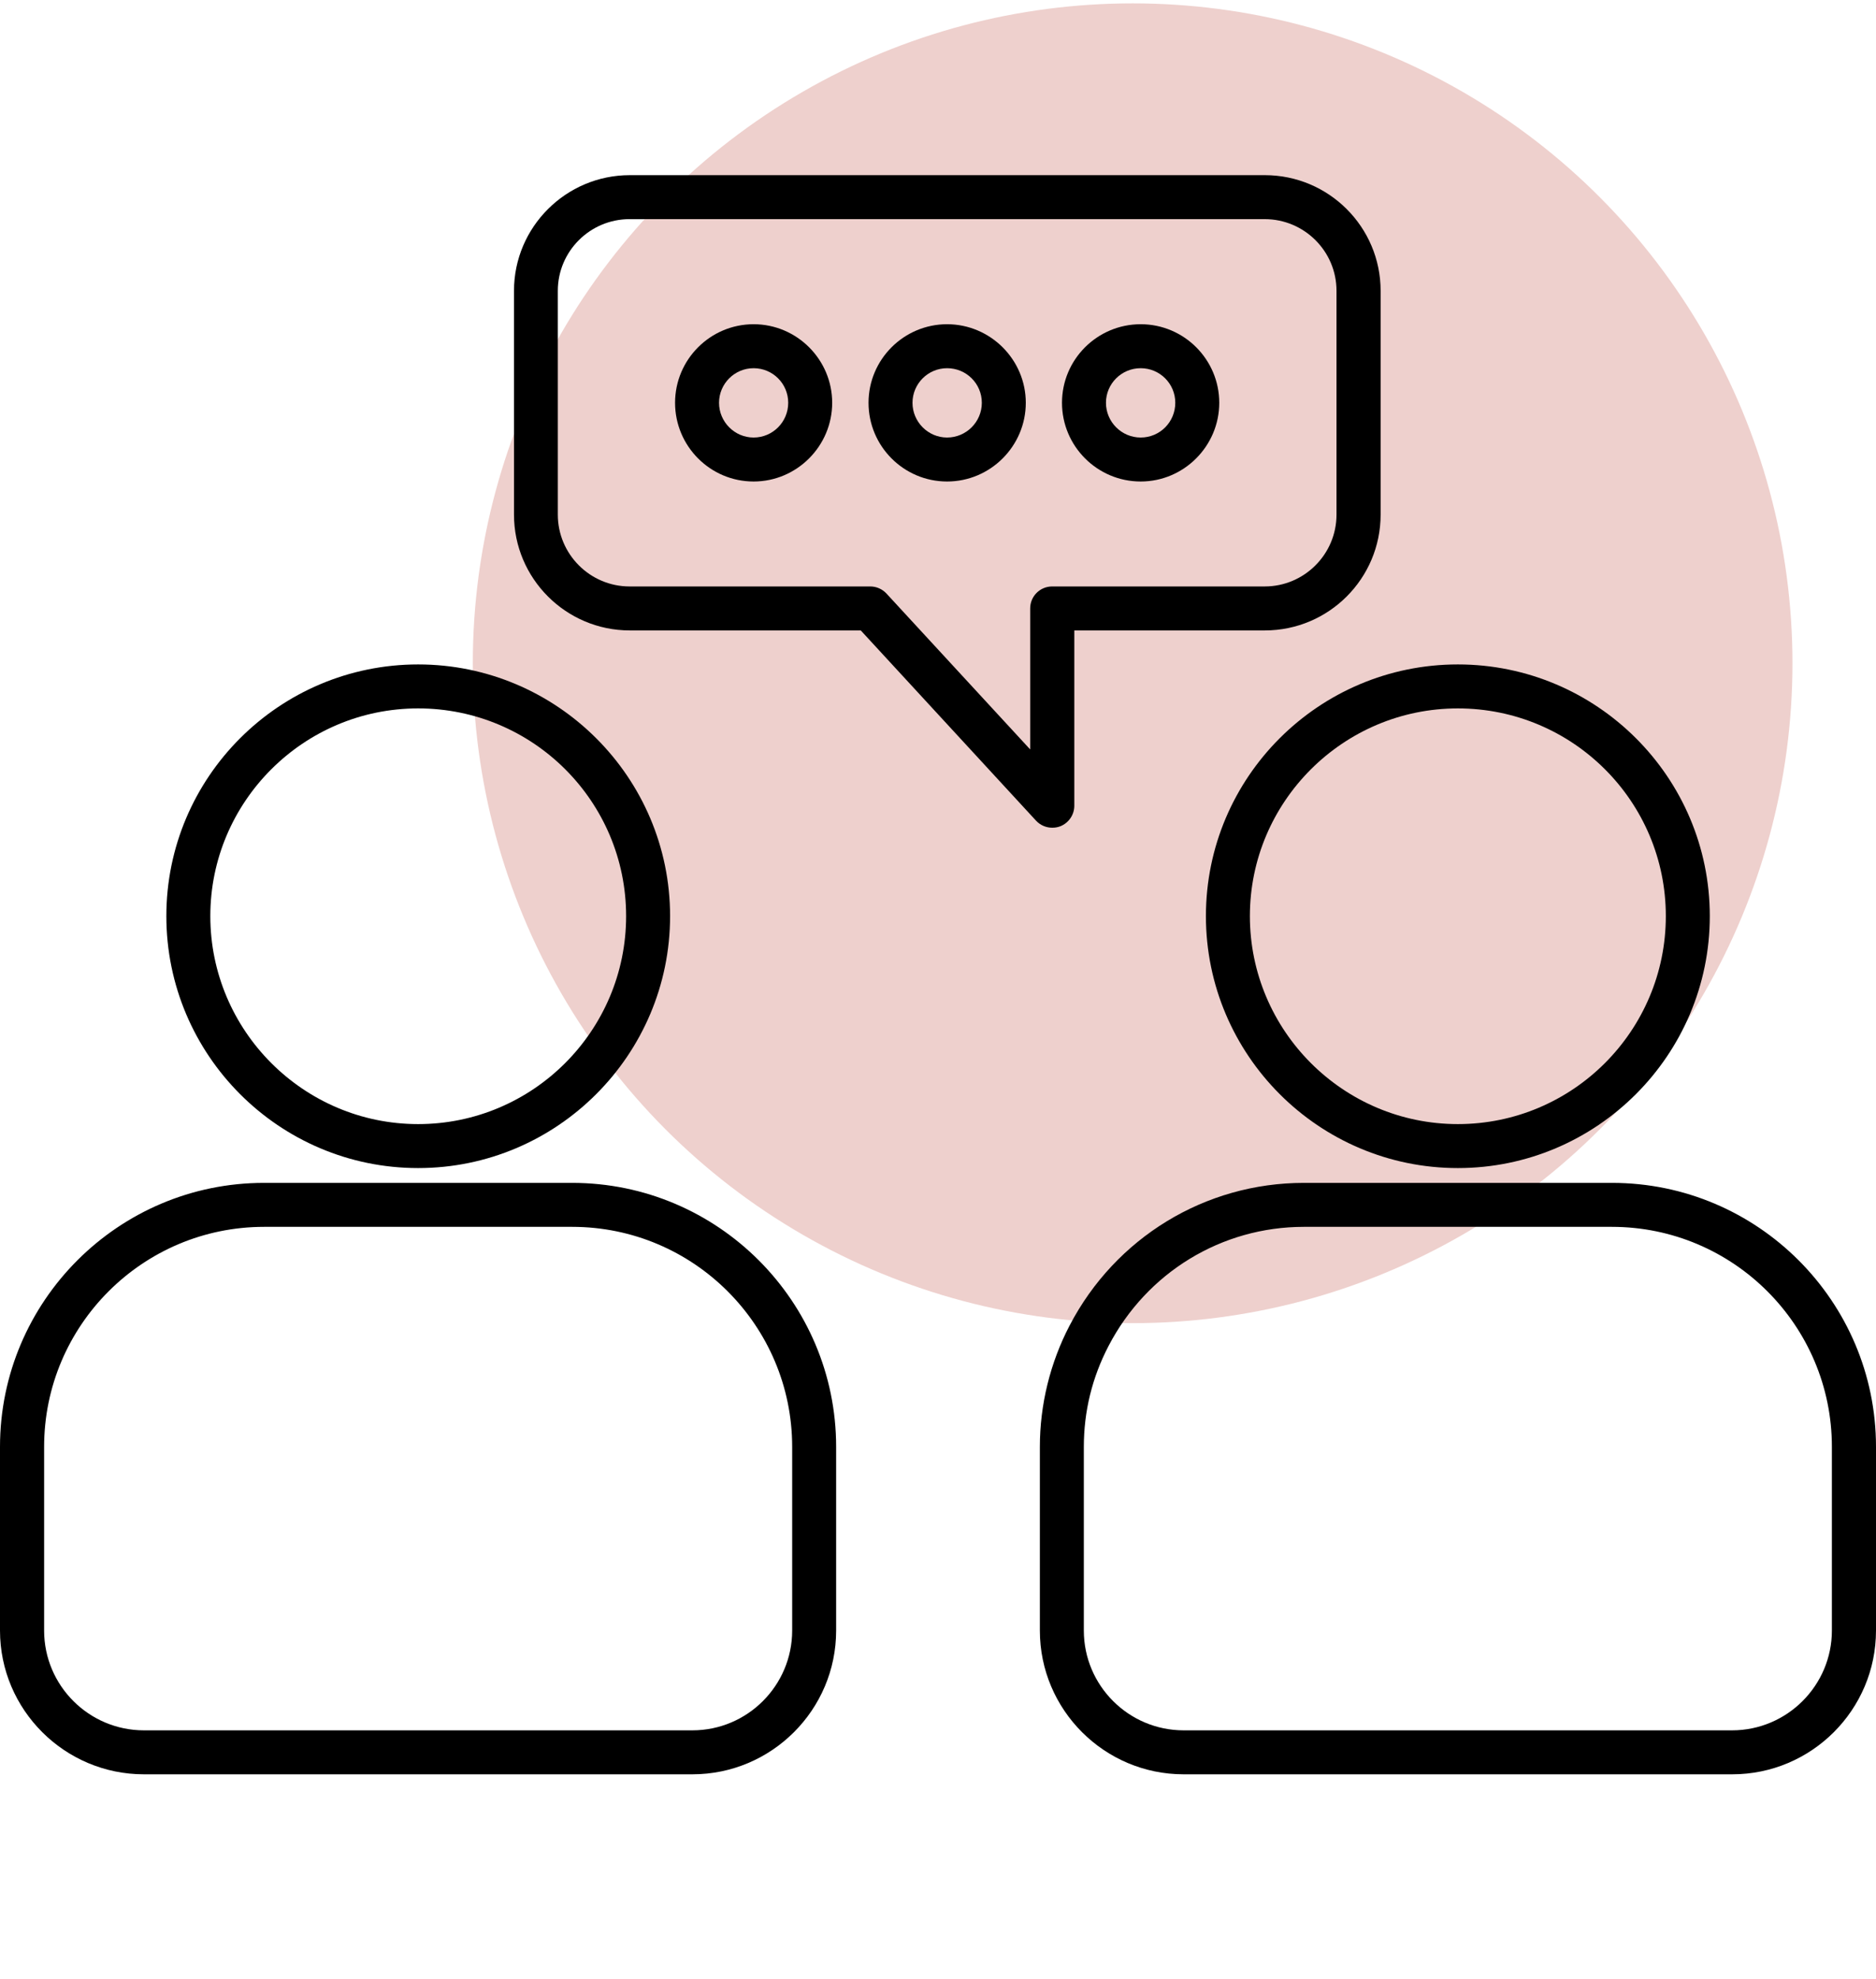 <?xml version="1.0" encoding="UTF-8"?><svg id="_レイヤー_1" xmlns="http://www.w3.org/2000/svg" viewBox="0 0 128 135"><defs><style>.cls-1{fill:#eed0cd;}</style></defs><circle class="cls-1" cx="77.28" cy="45.25" r="45.02"/><path d="m118.18,121.05h-37.42c-5.41,0-9.81-4.4-9.81-9.81v-12.53c0-2.87.7-5.73,2.03-8.28h0c3.13-6,9.25-9.73,15.98-9.73h21.03c9.93,0,18.01,8.08,18.01,18.01v12.53c0,5.41-4.4,9.81-9.81,9.81Zm-29.22-37.35c-5.61,0-10.71,3.11-13.32,8.12h0c-1.12,2.15-1.69,4.46-1.69,6.89v12.53c0,3.76,3.06,6.81,6.81,6.81h37.42c3.75,0,6.81-3.06,6.81-6.81v-12.53c0-8.28-6.73-15.01-15.01-15.01h-21.03Zm-41.72,37.35H9.82C4.41,121.05,0,116.65,0,111.24v-12.53c0-9.93,8.08-18.01,18.01-18.01h21.03c9.93,0,18.01,8.08,18.01,18.01v12.53c0,5.41-4.4,9.81-9.81,9.81Zm-29.22-37.35c-8.28,0-15.01,6.73-15.01,15.01v12.53c0,3.76,3.06,6.81,6.81,6.81h37.42c3.76,0,6.81-3.06,6.81-6.81v-12.53c0-8.28-6.73-15.01-15.01-15.01h-21.03Zm81.45-4.01c-9.48,0-17.19-7.71-17.19-17.19s7.71-17.17,17.19-17.17,17.19,7.7,17.19,17.17-7.71,17.19-17.19,17.19Zm0-31.36c-7.82,0-14.19,6.36-14.19,14.17s6.36,14.19,14.19,14.19,14.19-6.36,14.19-14.19-6.36-14.17-14.19-14.17Zm-70.94,31.36c-9.48,0-17.18-7.71-17.18-17.19s7.71-17.17,17.18-17.17,17.19,7.7,17.19,17.17-7.71,17.19-17.19,17.19Zm0-31.36c-7.82,0-14.18,6.36-14.18,14.17s6.36,14.19,14.18,14.19,14.19-6.36,14.19-14.19-6.36-14.17-14.19-14.17Zm43.26,8.14c-.41,0-.81-.17-1.1-.48l-11.96-12.98h-15.76c-4.36,0-7.9-3.55-7.9-7.9v-15.27c0-4.35,3.55-7.89,7.9-7.89h43.33c4.36,0,7.9,3.54,7.9,7.89v15.27c0,4.36-3.54,7.9-7.9,7.9h-13v11.96c0,.62-.38,1.17-.95,1.4-.18.07-.36.1-.55.1ZM42.96,14.95c-2.7,0-4.9,2.19-4.9,4.89v15.27c0,2.7,2.2,4.9,4.9,4.9h16.42c.42,0,.82.18,1.1.48l9.81,10.64v-9.62c0-.83.67-1.5,1.5-1.5h14.5c2.7,0,4.9-2.2,4.9-4.9v-15.27c0-2.7-2.2-4.89-4.9-4.89h-43.33Zm34.87,17.9c-2.96,0-5.37-2.41-5.37-5.37s2.41-5.36,5.37-5.36,5.36,2.41,5.36,5.36-2.41,5.37-5.36,5.37Zm0-7.73c-1.31,0-2.37,1.06-2.37,2.36s1.06,2.37,2.37,2.37,2.36-1.06,2.36-2.37-1.06-2.36-2.36-2.36Zm-13.21,7.73c-2.96,0-5.36-2.41-5.36-5.37s2.41-5.36,5.36-5.36,5.37,2.41,5.37,5.36-2.41,5.37-5.37,5.37Zm0-7.73c-1.3,0-2.36,1.06-2.36,2.36s1.06,2.37,2.36,2.37,2.37-1.06,2.37-2.37-1.06-2.36-2.37-2.36Zm-13.2,7.73c-2.96,0-5.36-2.41-5.36-5.37s2.41-5.36,5.36-5.36,5.36,2.41,5.36,5.36-2.41,5.37-5.36,5.37Zm0-7.73c-1.3,0-2.36,1.06-2.36,2.36s1.06,2.37,2.36,2.37,2.36-1.06,2.36-2.37-1.06-2.36-2.36-2.36Z"/></svg>